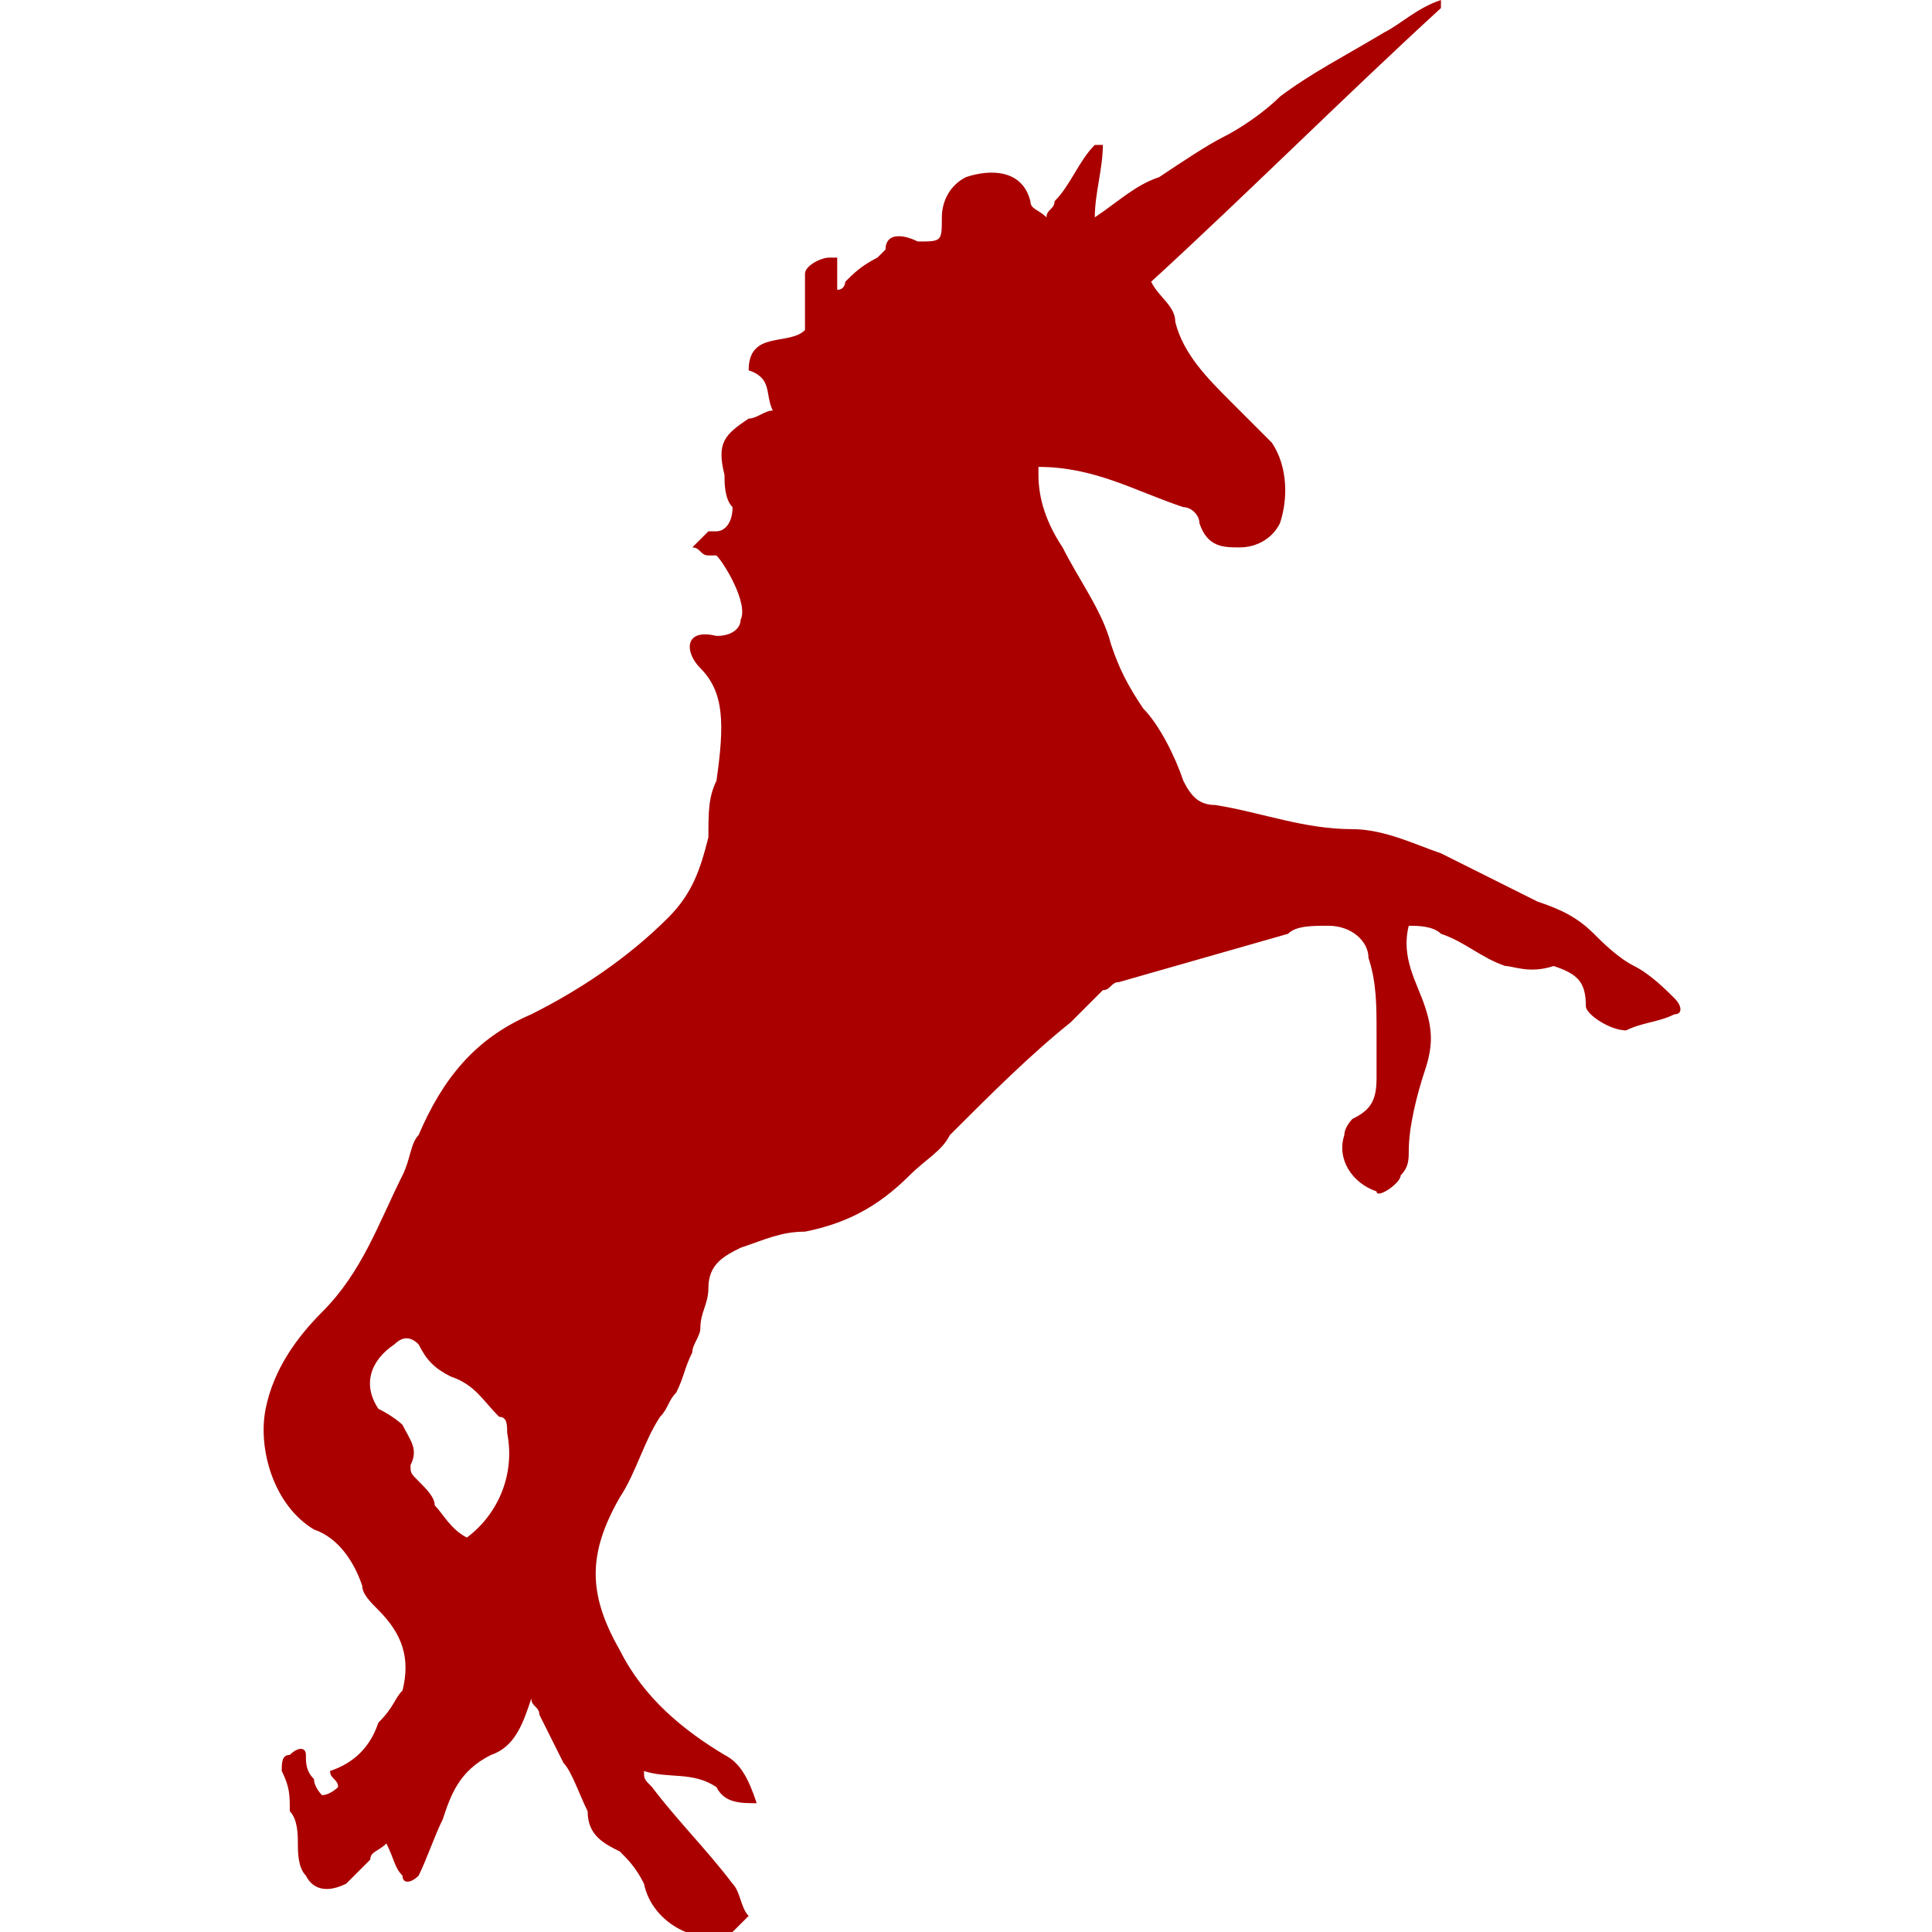 <?xml version="1.0" encoding="utf-8"?>
<!-- Generator: Adobe Illustrator 18.1.1, SVG Export Plug-In . SVG Version: 6.00 Build 0)  -->
<svg version="1.1" id="Layer_1" xmlns="http://www.w3.org/2000/svg" xmlns:xlink="http://www.w3.org/1999/xlink" x="0px" y="0px"
	 viewBox="0 0 24 24" enable-background="new 0 0 24 24" xml:space="preserve">
<g>
	<path fill="#AA0000" d="M4.6,23.1c-0.1,0.1-0.2,0.2-0.3,0.3c-0.2,0.1-0.4,0.1-0.5-0.1c-0.1-0.1-0.1-0.3-0.1-0.4
		c0-0.1,0-0.3-0.1-0.4c0-0.2,0-0.3-0.1-0.5c0-0.1,0-0.2,0.1-0.2c0.1-0.1,0.2-0.1,0.2,0c0,0.1,0,0.2,0.1,0.3c0,0.1,0.1,0.2,0.1,0.2
		c0.1,0,0.2-0.1,0.2-0.1c0-0.1-0.1-0.1-0.1-0.2c0.3-0.1,0.5-0.3,0.6-0.6C4.9,21.2,4.9,21.1,5,21c0.1-0.4,0-0.7-0.3-1
		c-0.1-0.1-0.2-0.2-0.2-0.3c-0.1-0.3-0.3-0.6-0.6-0.7c-0.5-0.3-0.7-1-0.6-1.5c0.1-0.5,0.4-0.9,0.7-1.2c0.5-0.5,0.7-1.1,1-1.7
		c0.1-0.2,0.1-0.4,0.2-0.5c0.3-0.7,0.7-1.2,1.4-1.5c0.6-0.3,1.2-0.7,1.7-1.2c0.3-0.3,0.4-0.6,0.5-1c0-0.3,0-0.5,0.1-0.7
		C9,9,9,8.6,8.7,8.3C8.5,8.1,8.5,7.8,8.9,7.9c0.2,0,0.3-0.1,0.3-0.2C9.3,7.5,9,7,8.9,6.9c0,0,0,0-0.1,0c-0.1,0-0.1-0.1-0.2-0.1
		c0.1-0.1,0.1-0.1,0.2-0.2c0,0,0.1,0,0.1,0c0.1,0,0.2-0.1,0.2-0.3C9,6.2,9,6,9,5.9C8.9,5.5,9,5.4,9.3,5.2c0.1,0,0.2-0.1,0.3-0.1
		c-0.1-0.2,0-0.4-0.3-0.5c0-0.5,0.5-0.3,0.7-0.5C10,4,10,3.9,10,3.8c0-0.1,0-0.3,0-0.4c0-0.1,0.2-0.2,0.3-0.2c0,0,0,0,0.1,0
		c0,0.1,0,0.3,0,0.4c0.1,0,0.1-0.1,0.1-0.1c0.1-0.1,0.2-0.2,0.4-0.3c0,0,0.1-0.1,0.1-0.1C11,2.9,11.2,2.9,11.4,3
		c0.3,0,0.3,0,0.3-0.3c0-0.2,0.1-0.4,0.3-0.5c0.3-0.1,0.7-0.1,0.8,0.3c0,0.1,0.1,0.1,0.2,0.2c0-0.1,0.1-0.1,0.1-0.2
		c0.2-0.2,0.3-0.5,0.5-0.7c0,0,0,0,0.1,0c0,0.3-0.1,0.6-0.1,0.9c0.3-0.2,0.5-0.4,0.8-0.5C14.7,2,15,1.8,15.2,1.7
		c0.2-0.1,0.5-0.3,0.7-0.5c0.4-0.3,0.8-0.5,1.3-0.8c0.2-0.1,0.4-0.3,0.7-0.4c0,0,0,0,0,0.1c-1.2,1.1-2.4,2.3-3.6,3.4
		c0.1,0.2,0.3,0.3,0.3,0.5c0.1,0.4,0.4,0.7,0.7,1c0.2,0.2,0.3,0.3,0.5,0.5c0.2,0.3,0.2,0.7,0.1,1c-0.1,0.2-0.3,0.3-0.5,0.3
		c-0.2,0-0.4,0-0.5-0.3c0-0.1-0.1-0.2-0.2-0.2c-0.6-0.2-1.1-0.5-1.8-0.5c0,0,0,0.1,0,0.1c0,0.3,0.1,0.6,0.3,0.9
		c0.2,0.4,0.5,0.8,0.6,1.2c0.1,0.3,0.2,0.5,0.4,0.8c0.2,0.2,0.4,0.6,0.5,0.9c0.1,0.2,0.2,0.3,0.4,0.3c0.6,0.1,1.1,0.3,1.7,0.3
		c0.4,0,0.8,0.2,1.1,0.3c0.4,0.2,0.8,0.4,1.2,0.6c0.3,0.1,0.5,0.2,0.7,0.4c0.1,0.1,0.3,0.3,0.5,0.4c0.2,0.1,0.4,0.3,0.5,0.4
		c0.1,0.1,0.1,0.2,0,0.2c-0.2,0.1-0.4,0.1-0.6,0.2c-0.2,0-0.5-0.2-0.5-0.3c0-0.3-0.1-0.4-0.4-0.5C19,12.1,18.8,12,18.7,12
		c-0.3-0.1-0.5-0.3-0.8-0.4c-0.1-0.1-0.3-0.1-0.4-0.1c-0.1,0.4,0.1,0.7,0.2,1c0.1,0.3,0.1,0.5,0,0.8c-0.1,0.3-0.2,0.7-0.2,1
		c0,0.1,0,0.2-0.1,0.3c0,0.1-0.3,0.3-0.3,0.2c-0.3-0.1-0.5-0.4-0.4-0.7c0-0.1,0.1-0.2,0.1-0.2c0.2-0.1,0.3-0.2,0.3-0.5
		c0-0.2,0-0.4,0-0.6c0-0.3,0-0.6-0.1-0.9c0-0.2-0.2-0.4-0.5-0.4c-0.2,0-0.4,0-0.5,0.1c-0.7,0.2-1.4,0.4-2.1,0.6
		c-0.1,0-0.1,0.1-0.2,0.1c-0.1,0.1-0.3,0.3-0.4,0.4c-0.5,0.4-1,0.9-1.5,1.4c-0.1,0.2-0.3,0.3-0.5,0.5c-0.4,0.4-0.8,0.6-1.3,0.7
		c-0.3,0-0.5,0.1-0.8,0.2c-0.2,0.1-0.4,0.2-0.4,0.5c0,0.2-0.1,0.3-0.1,0.5c0,0.1-0.1,0.2-0.1,0.3c-0.1,0.2-0.1,0.3-0.2,0.5
		c-0.1,0.1-0.1,0.2-0.2,0.3c-0.2,0.3-0.3,0.7-0.5,1c-0.4,0.7-0.4,1.2,0,1.9C8,21.1,8.5,21.5,9,21.8c0.2,0.1,0.3,0.3,0.4,0.6
		c-0.2,0-0.4,0-0.5-0.2C8.6,22,8.3,22.1,8,22c0,0.1,0,0.1,0.1,0.2c0.3,0.4,0.7,0.8,1,1.2c0.1,0.1,0.1,0.3,0.2,0.4
		c0,0-0.1,0.1-0.2,0.2c-0.4,0.2-1-0.1-1.1-0.6c-0.1-0.2-0.2-0.3-0.3-0.4c-0.2-0.1-0.4-0.2-0.4-0.5C7.2,22.3,7.1,22,7,21.9
		c-0.1-0.2-0.2-0.4-0.3-0.6c0-0.1-0.1-0.1-0.1-0.2c-0.1,0.3-0.2,0.6-0.5,0.7c-0.4,0.2-0.5,0.5-0.6,0.8c-0.1,0.2-0.2,0.5-0.3,0.7
		c-0.1,0.1-0.2,0.1-0.2,0c-0.1-0.1-0.1-0.2-0.2-0.4C4.7,23,4.6,23,4.6,23.1z M6.3,17.8c0-0.1,0-0.2-0.1-0.2
		c-0.2-0.2-0.3-0.4-0.6-0.5c-0.2-0.1-0.3-0.2-0.4-0.4c-0.1-0.1-0.2-0.1-0.3,0c-0.3,0.2-0.4,0.5-0.2,0.8C4.9,17.6,5,17.7,5,17.7
		c0.1,0.2,0.2,0.3,0.1,0.5c0,0.1,0,0.1,0.1,0.2c0.1,0.1,0.2,0.2,0.2,0.3c0.1,0.1,0.2,0.3,0.4,0.4C6.2,18.8,6.4,18.3,6.3,17.8z"/>
</g>
</svg>
